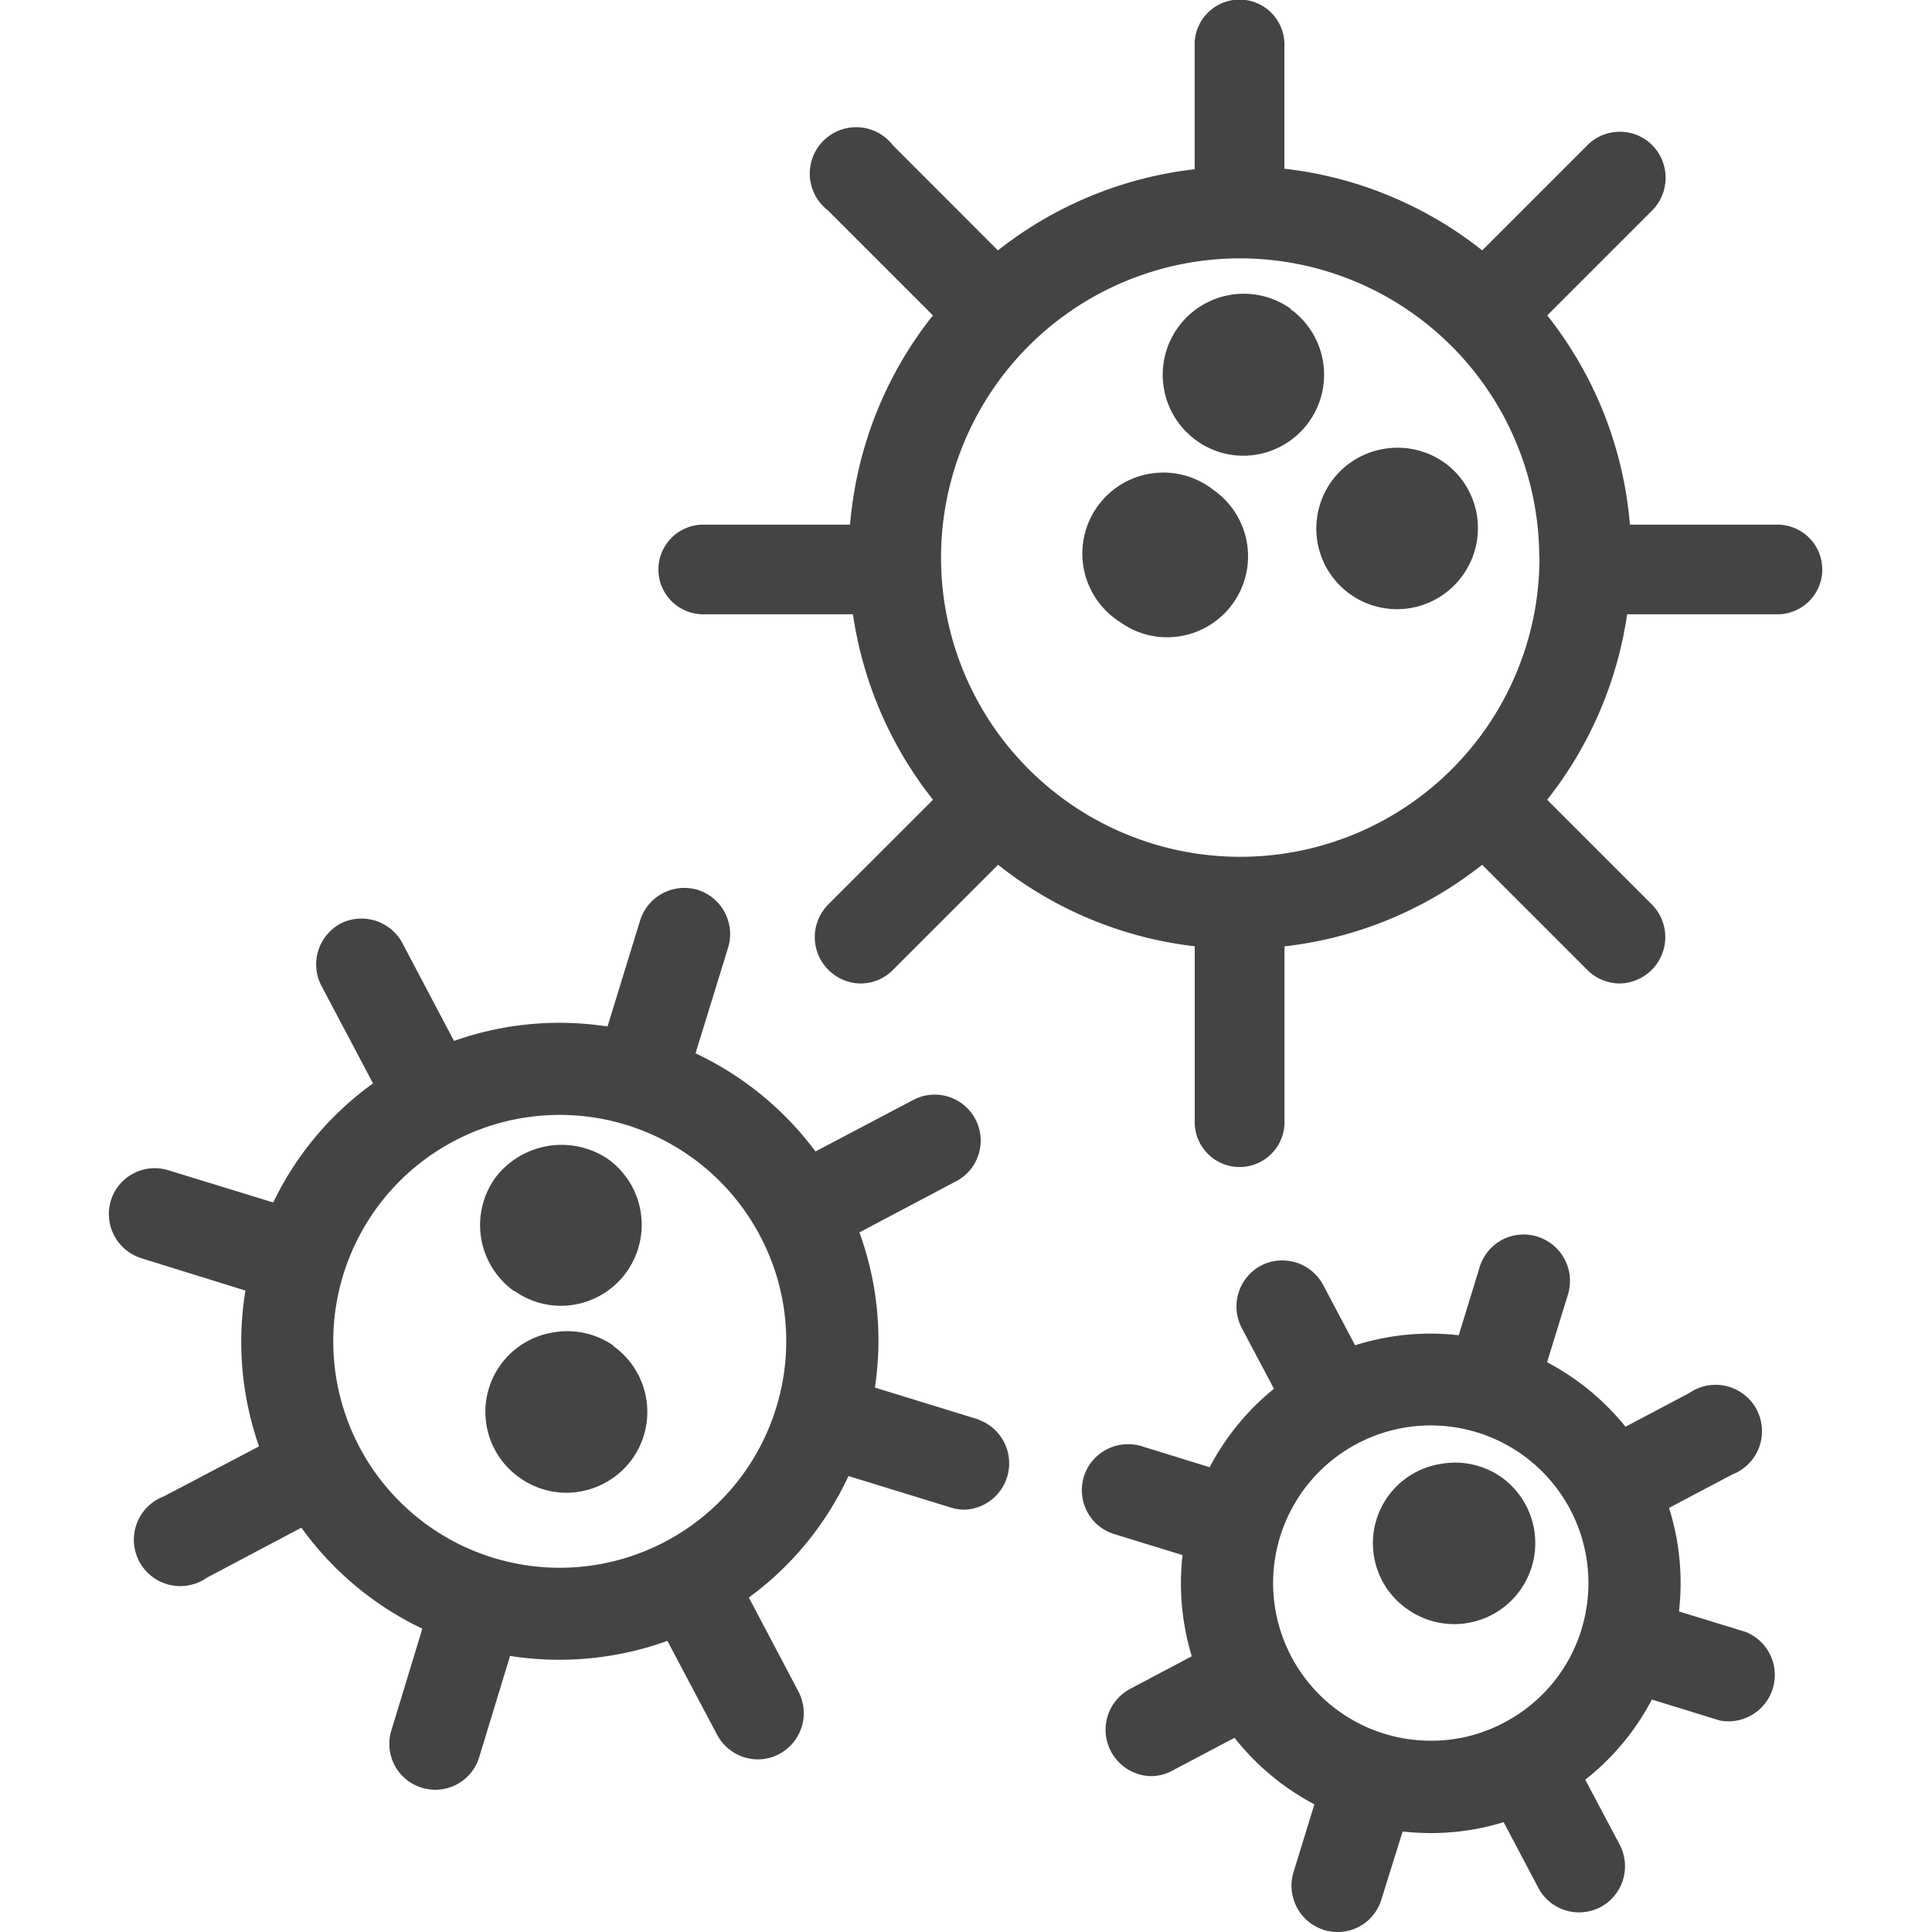<?xml version="1.0" encoding="UTF-8"?> <svg xmlns="http://www.w3.org/2000/svg" id="Layer_1" data-name="Layer 1" viewBox="0 0 250 250"><defs><style>.cls-1{fill:#444447;}</style></defs><title>icons-SpecialtyGroups</title><path class="cls-1" d="M230,67.89H210.91a50.2,50.2,0,0,0-10.7-27.08l13.6-13.6a6,6,0,0,0,0-8.41,5.87,5.87,0,0,0-4.2-1.75h0a5.89,5.89,0,0,0-4.21,1.75l-13.6,13.6A50.33,50.33,0,0,0,166.2,21.83V6a5.81,5.81,0,1,0-11.61,0v15.9A50.33,50.33,0,0,0,129.13,32.4L115.54,18.8a6,6,0,1,0-8.42,8.41l13.6,13.6A50.11,50.11,0,0,0,110,67.89H91a5.8,5.8,0,1,0,0,11.6h19.37a50.43,50.43,0,0,0,10.36,24l-13.6,13.59a6,6,0,0,0,4.21,10.18,5.83,5.83,0,0,0,4.2-1.75l13.61-13.61a50.22,50.22,0,0,0,25.45,10.55v22.51a5.81,5.81,0,1,0,11.61,0v-22.5a50.28,50.28,0,0,0,25.58-10.56l13.61,13.61a5.93,5.93,0,0,0,4.19,1.75h0a6,6,0,0,0,4.21-10.17l-13.6-13.6a50.45,50.45,0,0,0,10.35-24H230a5.8,5.8,0,1,0,0-11.6Zm-30.79,4.25a38.72,38.72,0,1,1-38.72-38.71A38.76,38.76,0,0,1,199.18,72.14Z"></path><path class="cls-1" d="M226.08,211.23h0l-8.82-2.71a32.21,32.21,0,0,0-1.29-13.4l8.2-4.33a6,6,0,1,0-5.58-10.53l-8.25,4.36a32.62,32.62,0,0,0-10.15-8.35l2.72-8.82a6,6,0,0,0-4-7.44,5.94,5.94,0,0,0-7.44,3.94l-2.71,8.83a32.16,32.16,0,0,0-13.41,1.3l-4.14-7.82a6,6,0,0,0-8.06-2.48,6,6,0,0,0-2.47,8.06l4.17,7.87a32.3,32.3,0,0,0-8.32,10.15l-8.83-2.73a6,6,0,0,0-7.45,3.94,6,6,0,0,0,.43,4.54,5.85,5.85,0,0,0,3.51,2.9l8.83,2.72a32.34,32.34,0,0,0,1.2,13.09l-8.11,4.29a6,6,0,0,0,2.79,11.22,5.79,5.79,0,0,0,2.78-.7l8.07-4.26a32.29,32.29,0,0,0,10.33,8.61l-2.71,8.81a6,6,0,0,0,3.94,7.44,5.81,5.81,0,0,0,1.75.27,5.9,5.9,0,0,0,5.69-4.21L181.5,237a35.79,35.79,0,0,0,3.68.2,32.1,32.1,0,0,0,9.39-1.41l4.5,8.51a5.94,5.94,0,0,0,5.27,3.16,6,6,0,0,0,2.78-.69,6,6,0,0,0,2.48-8.05l-4.47-8.43a32.07,32.07,0,0,0,8.62-10.37l8.82,2.72a6,6,0,0,0,3.51-11.39Zm-21.44-.36a20.28,20.28,0,0,1-9.95,12,20,20,0,0,1-9.51,2.38,20.4,20.4,0,1,1,19.46-14.4Z"></path><path class="cls-1" d="M126.59,183.67h0l-13.38-4.12a40.88,40.88,0,0,0-2-20.08l12.52-6.62a5.93,5.93,0,0,0,2.91-3.51,5.95,5.95,0,0,0-8.48-7L105.52,149A41.12,41.12,0,0,0,90,136.3l4.23-13.72a6,6,0,0,0-3.94-7.43,6,6,0,0,0-7.45,3.93l-4.23,13.75a40.69,40.69,0,0,0-19.86,1.87L52.05,122a6,6,0,0,0-8-2.48,6,6,0,0,0-2.48,8l6.7,12.67A40.6,40.6,0,0,0,35.36,155.6l-13.58-4.17a5.94,5.94,0,0,0-7.44,3.94,6,6,0,0,0,3.94,7.44L31.76,167a40.88,40.88,0,0,0,1.76,20.16L21.2,193.63a6,6,0,1,0,5.56,10.53L39,197.68a41,41,0,0,0,15.65,13.07l-4,13.14a5.93,5.93,0,0,0,3.93,7.44A5.93,5.93,0,0,0,62,227.4l4-13.12a41.33,41.33,0,0,0,20.36-1.95l6.44,12.16a6,6,0,0,0,5.27,3.17,5.79,5.79,0,0,0,2.78-.7,6,6,0,0,0,2.48-8.05L96.9,206.72A40.69,40.69,0,0,0,109.79,191l13.3,4.09a6,6,0,0,0,1.76.26,6,6,0,0,0,1.74-11.65Zm-26.16-1.49h0a29.3,29.3,0,1,1-2.11-22.32A29.1,29.1,0,0,1,100.43,182.18Z"></path><path class="cls-1" d="M179,58.1a10.44,10.44,0,1,0,10.3,16.31,10.45,10.45,0,0,0-2.48-14.61A10.49,10.49,0,0,0,179,58.1Z"></path><path class="cls-1" d="M167,39.94h0a10.48,10.48,0,1,0-12.12,17.11,10.35,10.35,0,0,0,6,1.92,10.48,10.48,0,0,0,6.08-19Z"></path><path class="cls-1" d="M157.06,63.43A10.48,10.48,0,1,0,145,80.53a10.32,10.32,0,0,0,6,1.93,10.87,10.87,0,0,0,1.81-.15,10.48,10.48,0,0,0,4.26-18.88Z"></path><path class="cls-1" d="M66.58,167.05h0a10.38,10.38,0,0,0,6,1.92,10.48,10.48,0,0,0,6.08-19,10.76,10.76,0,0,0-14.61,2.49,10.5,10.5,0,0,0,2.49,14.62Z"></path><path class="cls-1" d="M79.39,174.13a10.44,10.44,0,0,0-7.81-1.71,10.4,10.4,0,0,0-4.31,18.81,10.36,10.36,0,0,0,6,1.93,10.52,10.52,0,0,0,8.56-4.4v0a10.46,10.46,0,0,0-2.49-14.6Z"></path><path class="cls-1" d="M194.24,191.12a10.46,10.46,0,0,0-7.81-1.69,10.39,10.39,0,0,0-4.31,18.8,10.48,10.48,0,1,0,12.12-17.11Z"></path></svg> 